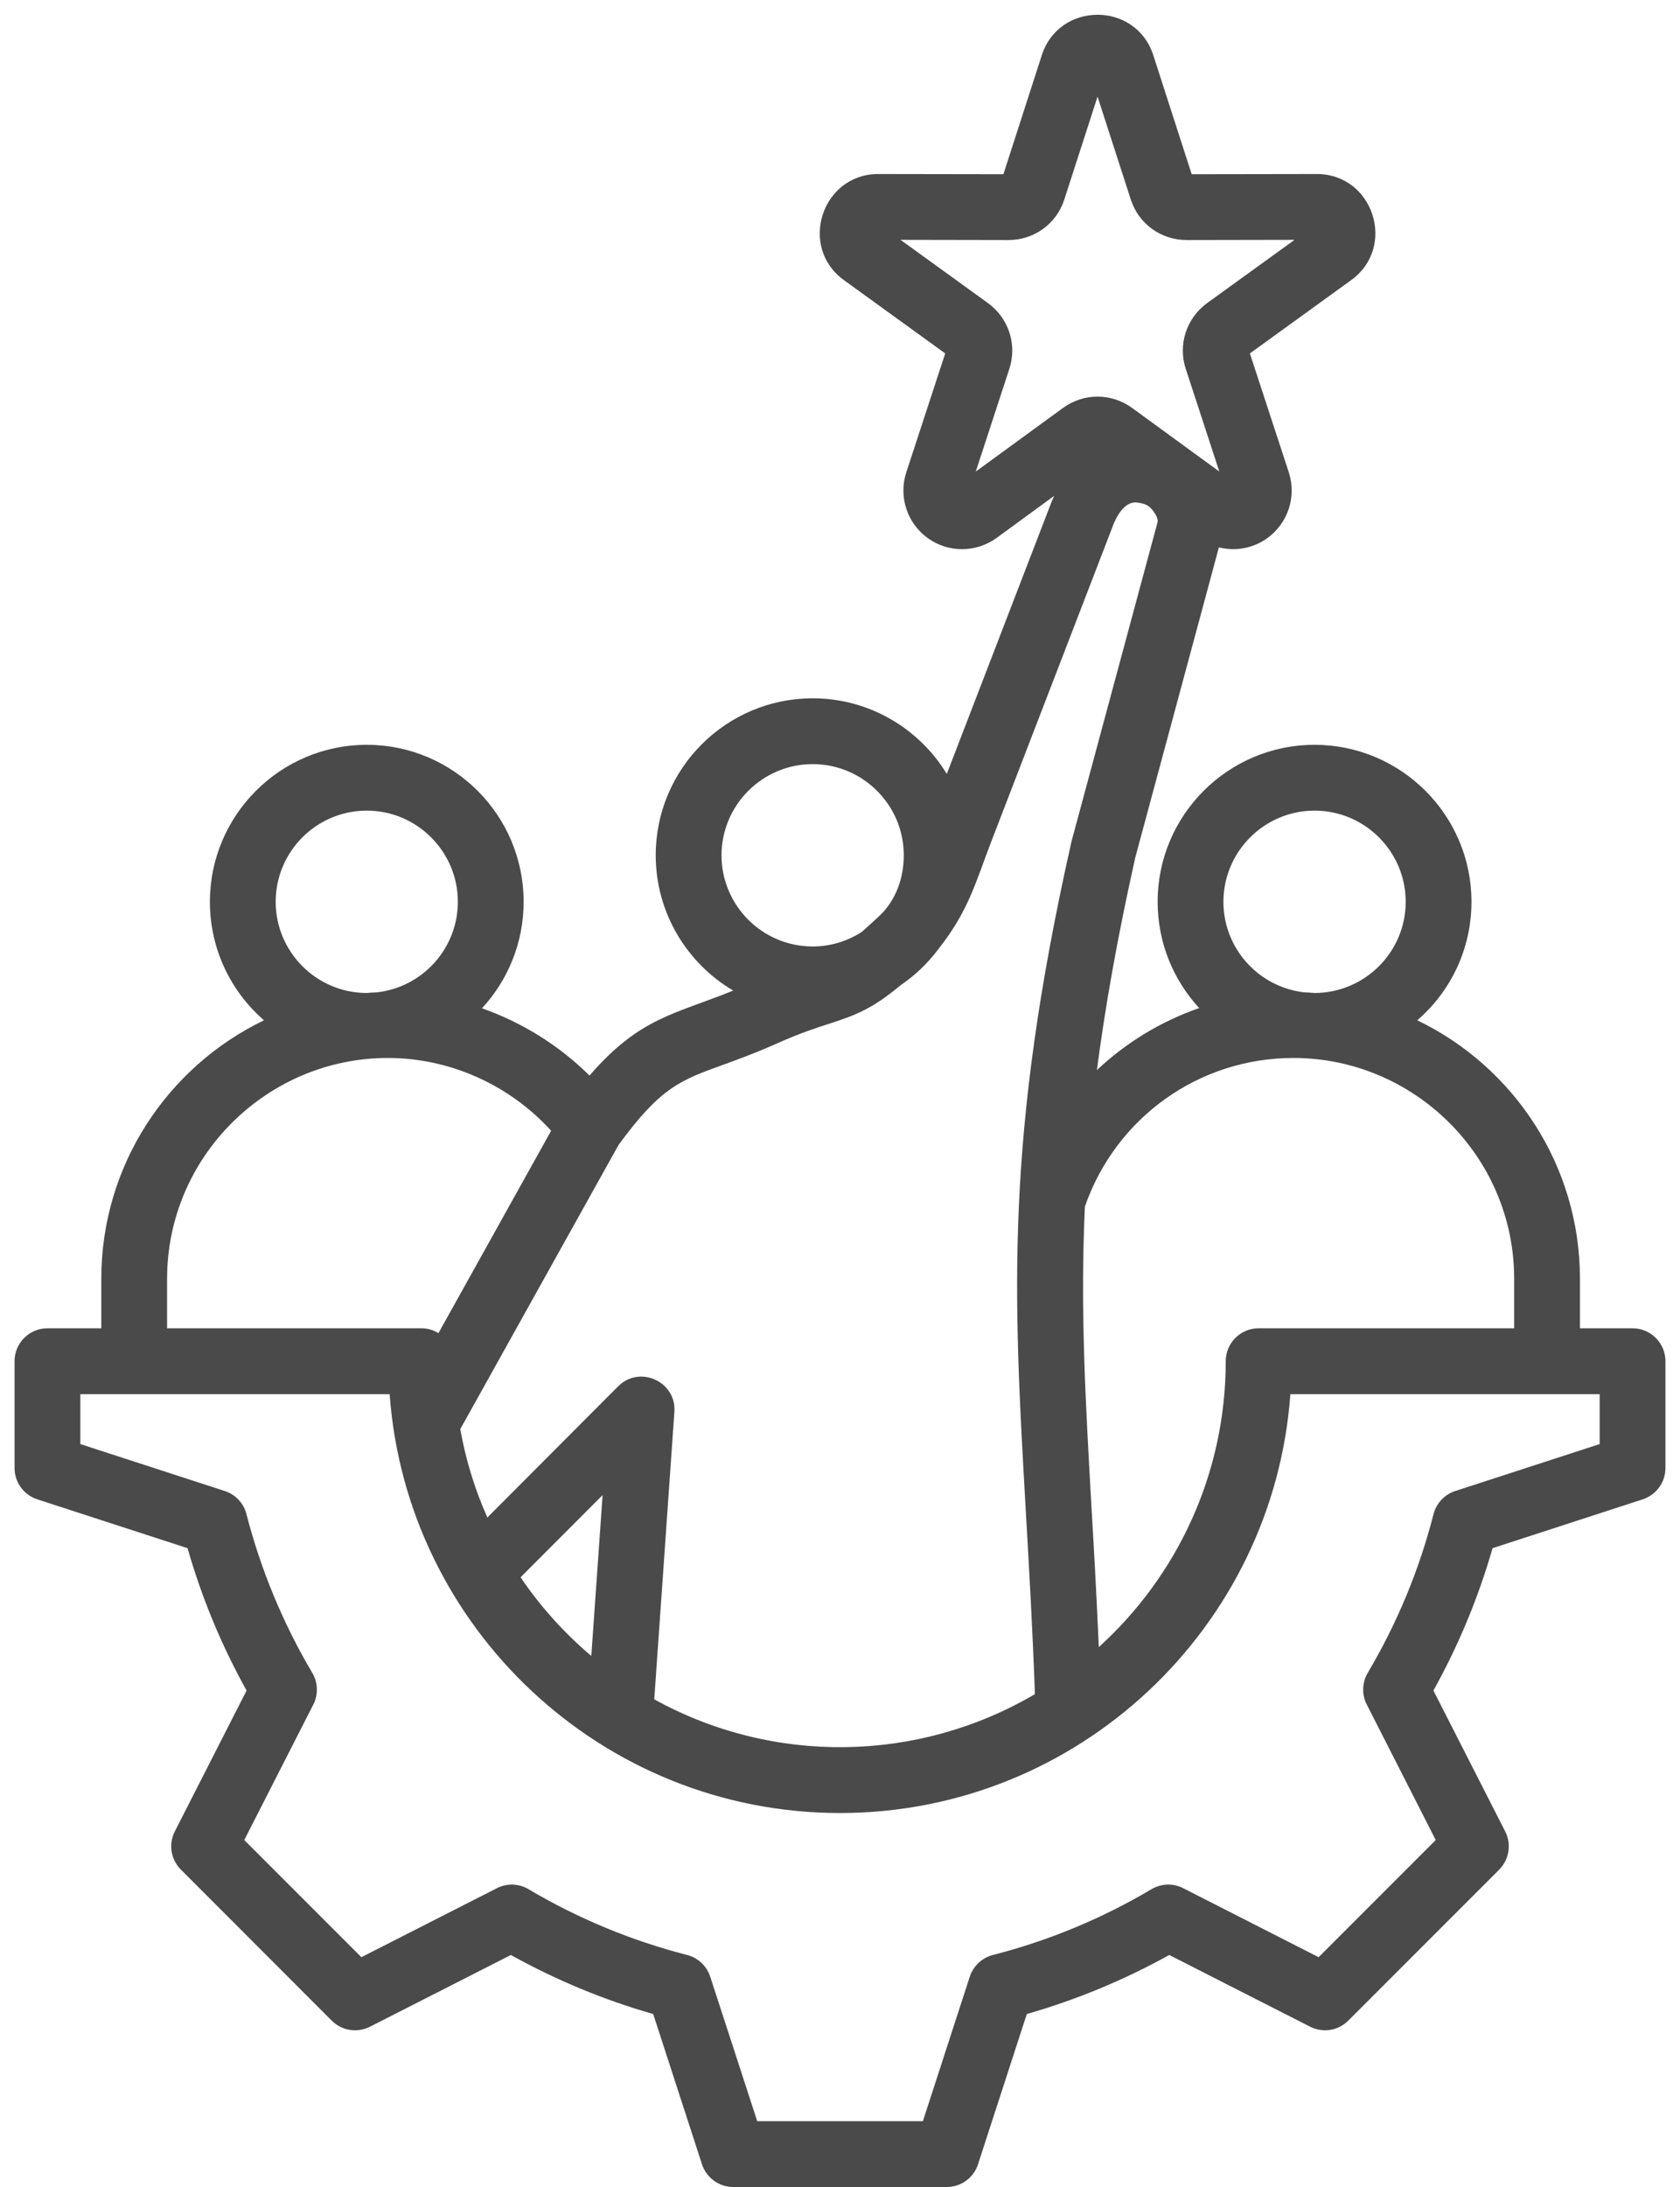 <svg width="83" height="108" viewBox="0 0 83 108" fill="none" xmlns="http://www.w3.org/2000/svg">
<path fill-rule="evenodd" clip-rule="evenodd" d="M79.031 71.312L71.896 73.63C71.365 73.802 70.963 74.234 70.823 74.771C70.12 77.521 69.026 80.156 67.573 82.609C67.292 83.088 67.271 83.682 67.526 84.177L70.932 90.865L65.146 96.651L58.458 93.245C57.964 92.99 57.37 93.01 56.891 93.292C54.443 94.745 51.802 95.838 49.052 96.542C48.516 96.682 48.083 97.088 47.911 97.615L45.594 104.75H37.411L35.089 97.615C34.917 97.088 34.49 96.682 33.948 96.542C31.203 95.838 28.562 94.745 26.109 93.292C25.63 93.01 25.042 92.99 24.547 93.245L17.854 96.651L12.068 90.865L15.479 84.177C15.729 83.682 15.713 83.088 15.427 82.609C13.979 80.161 12.885 77.521 12.177 74.776C12.042 74.234 11.635 73.802 11.104 73.63L3.969 71.312V68.849H19.25C20.088 80.391 29.745 89.531 41.5 89.531C53.255 89.531 62.917 80.391 63.75 68.849H79.031V71.312ZM8.255 63.151C8.255 57.094 13.219 52.245 19.162 52.245C22.224 52.245 25.167 53.573 27.229 55.839L21.662 65.833C21.412 65.682 21.125 65.594 20.818 65.594H8.255V63.151ZM13.62 44.531C13.62 42.052 15.635 40.031 18.12 40.031C20.599 40.031 22.62 42.052 22.62 44.531C22.62 46.849 20.865 48.755 18.62 49.005C18.448 49.01 18.281 49.021 18.115 49.036C15.635 49.031 13.62 47.01 13.62 44.531ZM29.213 81.776L29.771 73.833L25.719 77.891C26.703 79.344 27.88 80.646 29.213 81.776ZM35.724 52.583C33.615 53.344 32.641 53.693 30.562 56.536L22.74 70.573C23.01 72.099 23.463 73.562 24.078 74.938L30.542 68.458C31.599 67.401 33.422 68.224 33.318 69.719L32.323 83.917C38.198 87.161 45.349 87.057 51.13 83.661C51.01 80.318 50.839 77.401 50.677 74.573C50.068 63.948 49.625 56.276 52.927 41.599C52.932 41.578 52.938 41.552 52.943 41.531L57.188 25.792C57.234 25.62 57.073 25.37 56.974 25.234C56.74 24.917 56.531 24.87 56.193 24.818C55.516 24.713 55.099 25.656 54.99 25.948L48.958 41.599C48.193 43.594 47.844 44.989 46.375 46.849C45.854 47.552 45.214 48.167 44.49 48.656C43.094 49.823 42.271 50.13 40.99 50.547C40.344 50.755 39.542 51.01 38.344 51.547C37.312 52.005 36.469 52.312 35.724 52.583ZM40.151 37.734C42.63 37.734 44.651 39.755 44.651 42.234C44.651 43.359 44.26 44.443 43.484 45.193C43.13 45.526 42.833 45.797 42.568 46.026C41.87 46.474 41.042 46.739 40.151 46.739C37.667 46.739 35.646 44.719 35.646 42.234C35.651 39.755 37.667 37.734 40.151 37.734ZM48.208 23.286L49.865 18.219C50.26 17.016 49.833 15.713 48.812 14.969L44.49 11.844L49.828 11.854C51.089 11.854 52.198 11.052 52.583 9.849L54.224 4.771L55.865 9.849C56.25 11.052 57.359 11.854 58.625 11.854L63.958 11.844L59.635 14.969C58.615 15.713 58.188 17.016 58.583 18.219L60.24 23.286L55.932 20.146C54.911 19.401 53.536 19.401 52.516 20.146L48.208 23.286ZM63.901 52.245C59.24 52.245 55.13 55.182 53.599 59.583C53.365 64.615 53.625 69.13 53.922 74.385C54.047 76.5 54.177 78.818 54.286 81.338C58.135 77.849 60.557 72.812 60.557 67.219C60.557 66.323 61.286 65.594 62.182 65.594H74.807V63.151C74.807 57.094 69.849 52.245 63.901 52.245ZM64.943 40.031C67.427 40.031 69.448 42.052 69.448 44.531C69.448 47.016 67.427 49.031 64.948 49.036C64.781 49.021 64.615 49.01 64.443 49.005C62.198 48.755 60.443 46.849 60.443 44.536C60.443 42.052 62.464 40.031 64.943 40.031ZM80.656 65.594H78.057V63.151C78.057 57.531 74.771 52.672 70.021 50.385C71.662 48.964 72.698 46.87 72.698 44.531C72.698 40.255 69.219 36.781 64.943 36.781C60.672 36.781 57.193 40.255 57.193 44.531C57.193 46.552 57.969 48.396 59.245 49.781C57.354 50.438 55.635 51.484 54.193 52.844C54.599 49.729 55.203 46.297 56.089 42.344L60.219 27.031C61.031 27.234 61.911 27.083 62.62 26.568C63.641 25.823 64.062 24.521 63.672 23.323L61.75 17.453L66.755 13.833C69.021 12.193 67.849 8.588 65.052 8.594L58.875 8.604L56.979 2.729C56.12 0.062 52.328 0.062 51.469 2.729L49.573 8.604L43.391 8.594C40.599 8.594 39.432 12.198 41.693 13.833L46.698 17.453L44.776 23.323C44.385 24.521 44.807 25.823 45.828 26.568C46.849 27.307 48.219 27.302 49.24 26.562L52.078 24.489C52.036 24.583 51.995 24.677 51.953 24.781L46.776 38.219C45.417 35.984 42.953 34.484 40.151 34.484C35.875 34.484 32.396 37.958 32.396 42.234C32.396 45.078 33.938 47.568 36.224 48.917C33.323 50.099 31.615 50.234 29.125 53.114C27.615 51.62 25.792 50.489 23.812 49.792C25.088 48.411 25.87 46.562 25.87 44.536C25.87 40.255 22.396 36.781 18.12 36.781C13.844 36.781 10.37 40.26 10.37 44.536C10.37 46.87 11.406 48.964 13.042 50.385C8.292 52.672 5.005 57.531 5.005 63.151V65.594H2.344C1.448 65.594 0.719 66.323 0.719 67.219V72.495C0.719 73.198 1.172 73.823 1.844 74.042L9.266 76.453C9.964 78.896 10.943 81.255 12.182 83.484L8.635 90.443C8.318 91.068 8.438 91.828 8.938 92.328L16.391 99.786C16.891 100.286 17.651 100.401 18.281 100.083L25.24 96.542C27.469 97.781 29.828 98.76 32.271 99.458L34.682 106.88C34.901 107.547 35.526 108 36.229 108H46.771C47.479 108 48.104 107.547 48.318 106.88L50.729 99.458C53.177 98.755 55.536 97.781 57.766 96.542L64.724 100.083C65.349 100.401 66.109 100.286 66.609 99.786L74.068 92.328C74.562 91.828 74.682 91.068 74.365 90.443L70.818 83.484C72.057 81.255 73.037 78.896 73.74 76.453L81.156 74.042C81.828 73.823 82.281 73.198 82.281 72.495V67.219C82.281 66.323 81.552 65.594 80.656 65.594Z" fill="#4A4A4A"/>
</svg>
